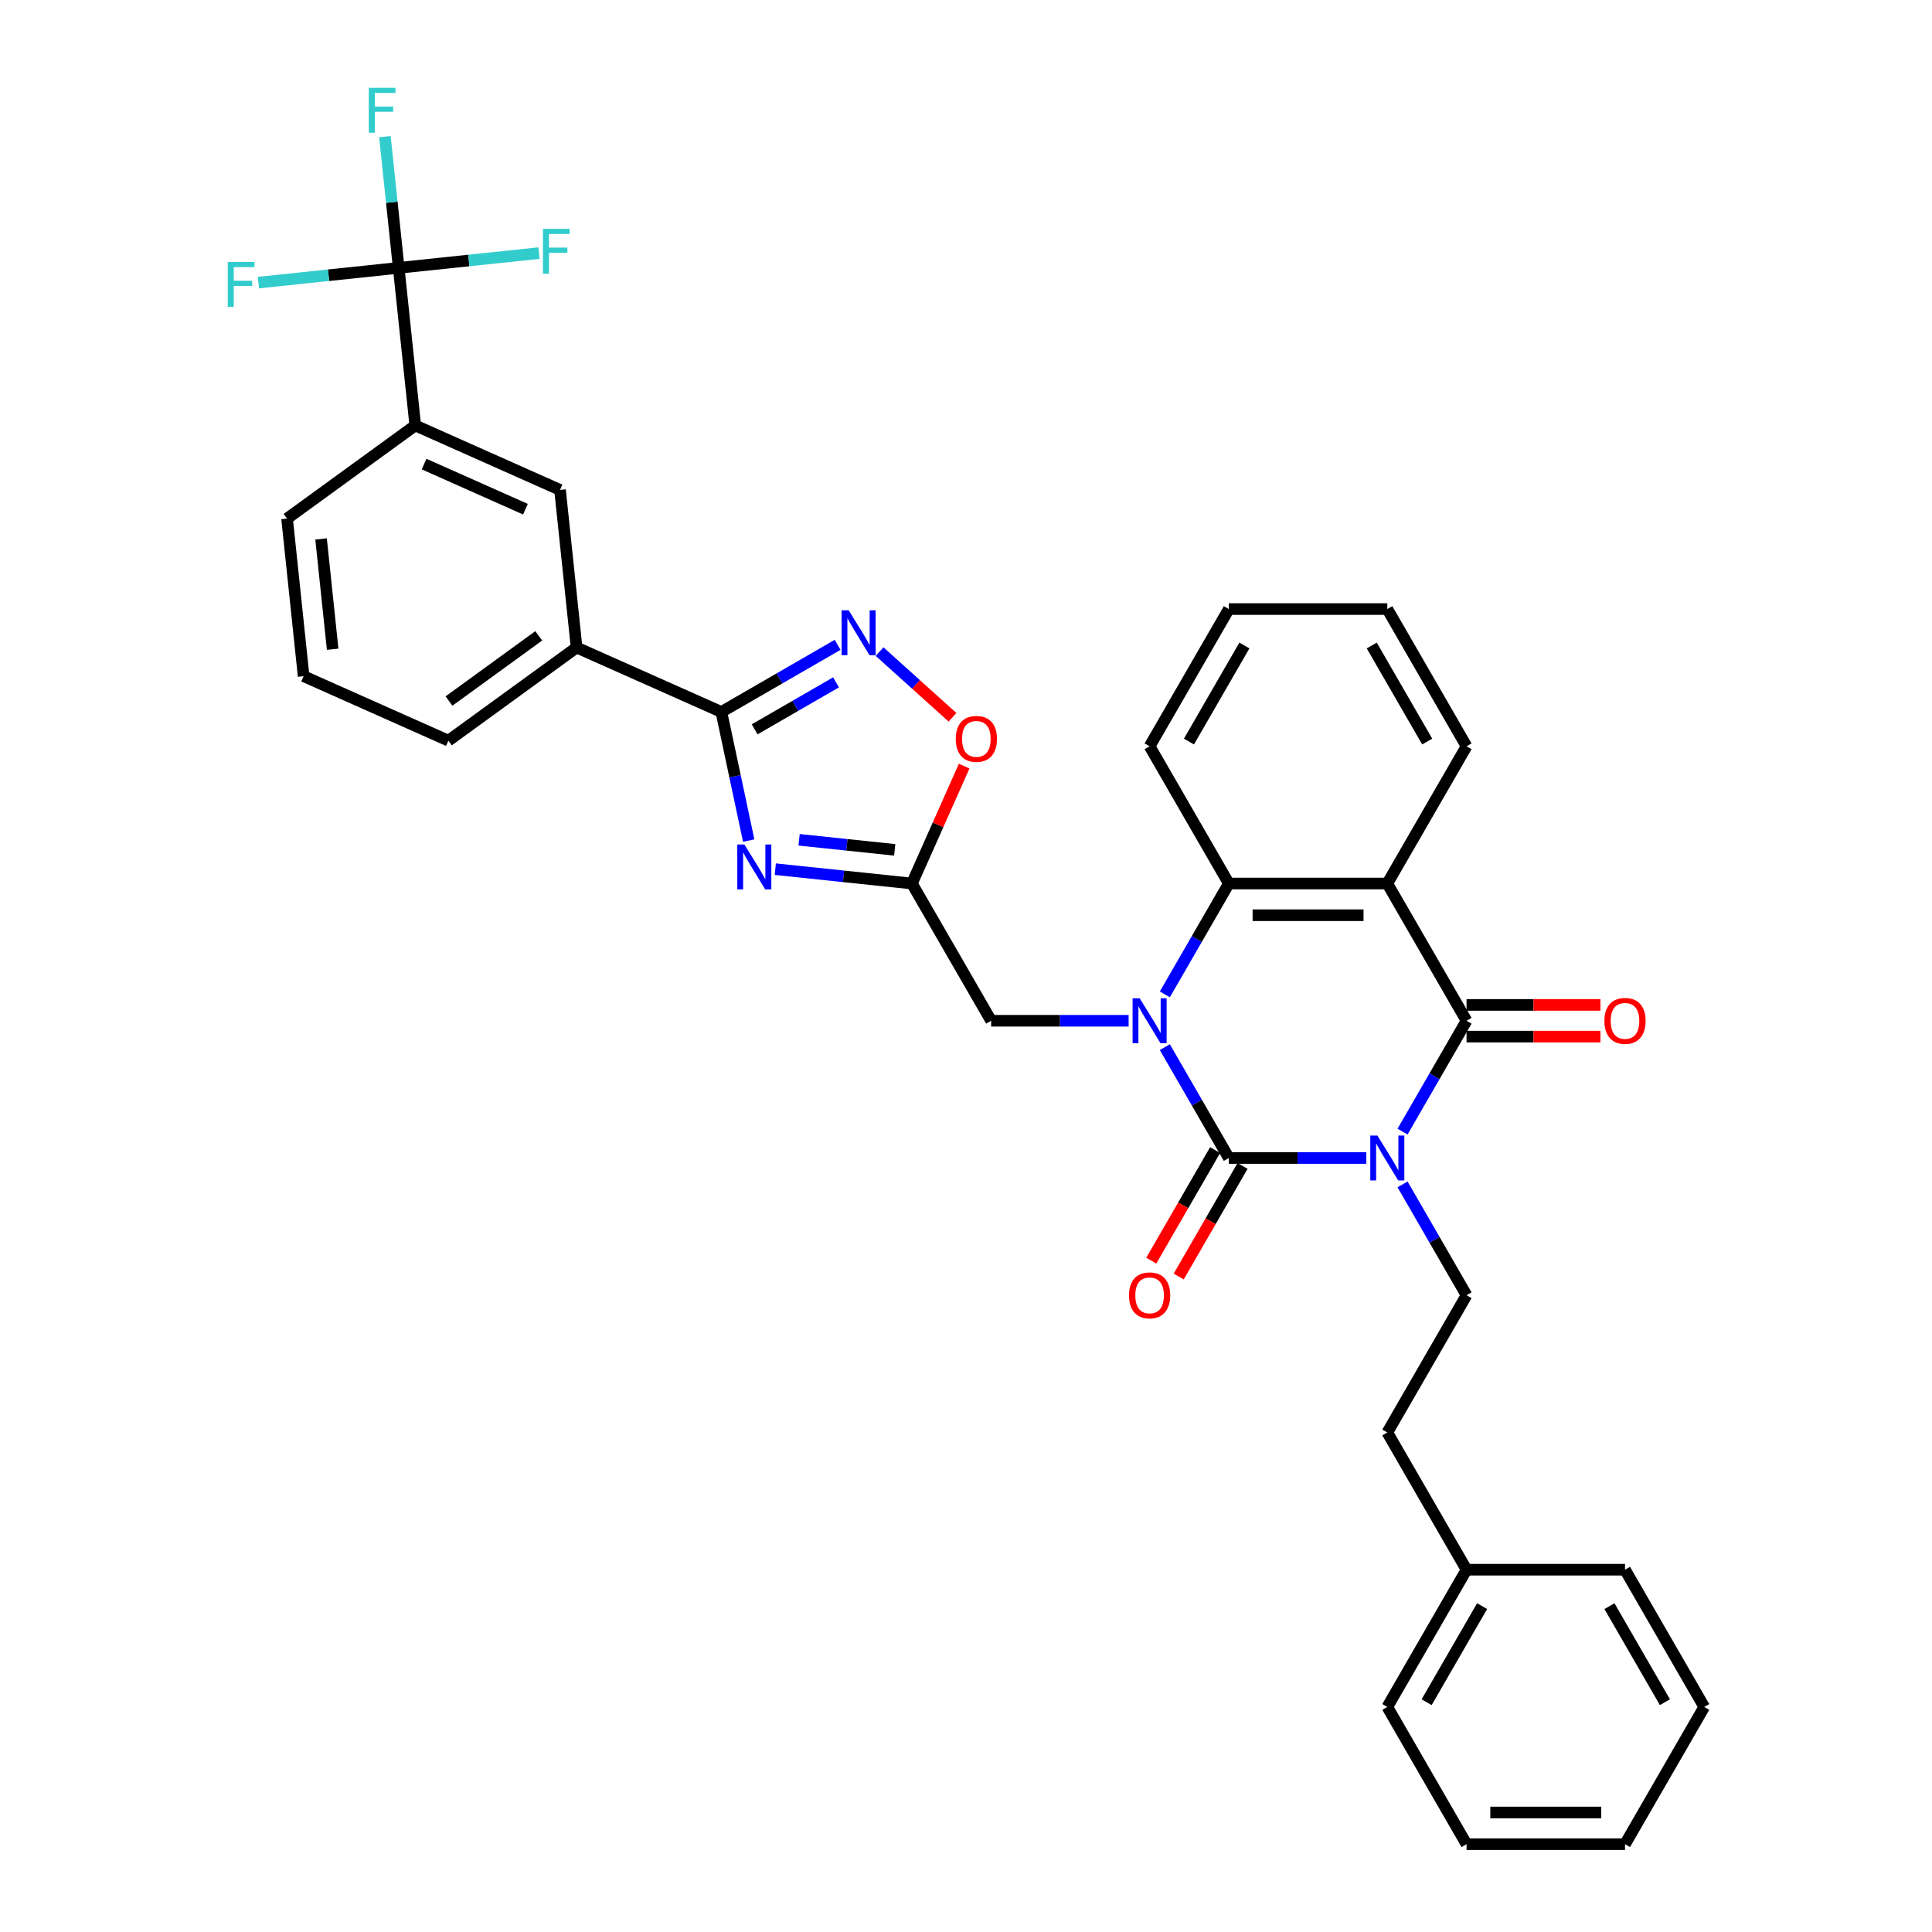 <?xml version='1.0' encoding='iso-8859-1'?>
<svg version='1.1' baseProfile='full'
              xmlns='http://www.w3.org/2000/svg'
                      xmlns:rdkit='http://www.rdkit.org/xml'
                      xmlns:xlink='http://www.w3.org/1999/xlink'
                  xml:space='preserve'
width='1000px' height='1000px' viewBox='0 0 1000 1000'>
<!-- END OF HEADER -->
<rect style='opacity:1.0;fill:#FFFFFF;stroke:none' width='1000' height='1000' x='0' y='0'> </rect>
<path class='bond-0' d='M 707.208,599.38 L 671.627,599.38' style='fill:none;fill-rule:evenodd;stroke:#0000FF;stroke-width:6px;stroke-linecap:butt;stroke-linejoin:miter;stroke-opacity:1' />
<path class='bond-0' d='M 671.627,599.38 L 636.046,599.38' style='fill:none;fill-rule:evenodd;stroke:#000000;stroke-width:6px;stroke-linecap:butt;stroke-linejoin:miter;stroke-opacity:1' />
<path class='bond-2' d='M 725.958,585.715 L 742.518,557.03' style='fill:none;fill-rule:evenodd;stroke:#0000FF;stroke-width:6px;stroke-linecap:butt;stroke-linejoin:miter;stroke-opacity:1' />
<path class='bond-2' d='M 742.518,557.03 L 759.079,528.346' style='fill:none;fill-rule:evenodd;stroke:#000000;stroke-width:6px;stroke-linecap:butt;stroke-linejoin:miter;stroke-opacity:1' />
<path class='bond-12' d='M 725.958,613.044 L 742.518,641.729' style='fill:none;fill-rule:evenodd;stroke:#0000FF;stroke-width:6px;stroke-linecap:butt;stroke-linejoin:miter;stroke-opacity:1' />
<path class='bond-12' d='M 742.518,641.729 L 759.079,670.413' style='fill:none;fill-rule:evenodd;stroke:#000000;stroke-width:6px;stroke-linecap:butt;stroke-linejoin:miter;stroke-opacity:1' />
<path class='bond-1' d='M 636.046,599.38 L 619.485,570.695' style='fill:none;fill-rule:evenodd;stroke:#000000;stroke-width:6px;stroke-linecap:butt;stroke-linejoin:miter;stroke-opacity:1' />
<path class='bond-1' d='M 619.485,570.695 L 602.924,542.011' style='fill:none;fill-rule:evenodd;stroke:#0000FF;stroke-width:6px;stroke-linecap:butt;stroke-linejoin:miter;stroke-opacity:1' />
<path class='bond-15' d='M 628.943,595.278 L 612.42,623.897' style='fill:none;fill-rule:evenodd;stroke:#000000;stroke-width:6px;stroke-linecap:butt;stroke-linejoin:miter;stroke-opacity:1' />
<path class='bond-15' d='M 612.42,623.897 L 595.897,652.515' style='fill:none;fill-rule:evenodd;stroke:#FF0000;stroke-width:6px;stroke-linecap:butt;stroke-linejoin:miter;stroke-opacity:1' />
<path class='bond-15' d='M 643.149,603.481 L 626.626,632.099' style='fill:none;fill-rule:evenodd;stroke:#000000;stroke-width:6px;stroke-linecap:butt;stroke-linejoin:miter;stroke-opacity:1' />
<path class='bond-15' d='M 626.626,632.099 L 610.104,660.718' style='fill:none;fill-rule:evenodd;stroke:#FF0000;stroke-width:6px;stroke-linecap:butt;stroke-linejoin:miter;stroke-opacity:1' />
<path class='bond-11' d='M 584.175,528.346 L 548.594,528.346' style='fill:none;fill-rule:evenodd;stroke:#0000FF;stroke-width:6px;stroke-linecap:butt;stroke-linejoin:miter;stroke-opacity:1' />
<path class='bond-11' d='M 548.594,528.346 L 513.013,528.346' style='fill:none;fill-rule:evenodd;stroke:#000000;stroke-width:6px;stroke-linecap:butt;stroke-linejoin:miter;stroke-opacity:1' />
<path class='bond-35' d='M 602.924,514.681 L 619.485,485.997' style='fill:none;fill-rule:evenodd;stroke:#0000FF;stroke-width:6px;stroke-linecap:butt;stroke-linejoin:miter;stroke-opacity:1' />
<path class='bond-35' d='M 619.485,485.997 L 636.046,457.313' style='fill:none;fill-rule:evenodd;stroke:#000000;stroke-width:6px;stroke-linecap:butt;stroke-linejoin:miter;stroke-opacity:1' />
<path class='bond-3' d='M 759.079,528.346 L 718.068,457.313' style='fill:none;fill-rule:evenodd;stroke:#000000;stroke-width:6px;stroke-linecap:butt;stroke-linejoin:miter;stroke-opacity:1' />
<path class='bond-17' d='M 759.079,536.549 L 793.733,536.549' style='fill:none;fill-rule:evenodd;stroke:#000000;stroke-width:6px;stroke-linecap:butt;stroke-linejoin:miter;stroke-opacity:1' />
<path class='bond-17' d='M 793.733,536.549 L 828.388,536.549' style='fill:none;fill-rule:evenodd;stroke:#FF0000;stroke-width:6px;stroke-linecap:butt;stroke-linejoin:miter;stroke-opacity:1' />
<path class='bond-17' d='M 759.079,520.144 L 793.733,520.144' style='fill:none;fill-rule:evenodd;stroke:#000000;stroke-width:6px;stroke-linecap:butt;stroke-linejoin:miter;stroke-opacity:1' />
<path class='bond-17' d='M 793.733,520.144 L 828.388,520.144' style='fill:none;fill-rule:evenodd;stroke:#FF0000;stroke-width:6px;stroke-linecap:butt;stroke-linejoin:miter;stroke-opacity:1' />
<path class='bond-6' d='M 718.068,457.313 L 636.046,457.313' style='fill:none;fill-rule:evenodd;stroke:#000000;stroke-width:6px;stroke-linecap:butt;stroke-linejoin:miter;stroke-opacity:1' />
<path class='bond-6' d='M 705.765,473.718 L 648.349,473.718' style='fill:none;fill-rule:evenodd;stroke:#000000;stroke-width:6px;stroke-linecap:butt;stroke-linejoin:miter;stroke-opacity:1' />
<path class='bond-22' d='M 718.068,457.313 L 759.079,386.28' style='fill:none;fill-rule:evenodd;stroke:#000000;stroke-width:6px;stroke-linecap:butt;stroke-linejoin:miter;stroke-opacity:1' />
<path class='bond-4' d='M 401.289,449.881 L 436.645,453.597' style='fill:none;fill-rule:evenodd;stroke:#0000FF;stroke-width:6px;stroke-linecap:butt;stroke-linejoin:miter;stroke-opacity:1' />
<path class='bond-4' d='M 436.645,453.597 L 472.002,457.313' style='fill:none;fill-rule:evenodd;stroke:#000000;stroke-width:6px;stroke-linecap:butt;stroke-linejoin:miter;stroke-opacity:1' />
<path class='bond-4' d='M 413.611,434.681 L 438.36,437.282' style='fill:none;fill-rule:evenodd;stroke:#0000FF;stroke-width:6px;stroke-linecap:butt;stroke-linejoin:miter;stroke-opacity:1' />
<path class='bond-4' d='M 438.36,437.282 L 463.11,439.884' style='fill:none;fill-rule:evenodd;stroke:#000000;stroke-width:6px;stroke-linecap:butt;stroke-linejoin:miter;stroke-opacity:1' />
<path class='bond-5' d='M 387.525,435.075 L 380.45,401.792' style='fill:none;fill-rule:evenodd;stroke:#0000FF;stroke-width:6px;stroke-linecap:butt;stroke-linejoin:miter;stroke-opacity:1' />
<path class='bond-5' d='M 380.45,401.792 L 373.376,368.51' style='fill:none;fill-rule:evenodd;stroke:#000000;stroke-width:6px;stroke-linecap:butt;stroke-linejoin:miter;stroke-opacity:1' />
<path class='bond-13' d='M 373.376,368.51 L 298.445,335.148' style='fill:none;fill-rule:evenodd;stroke:#000000;stroke-width:6px;stroke-linecap:butt;stroke-linejoin:miter;stroke-opacity:1' />
<path class='bond-38' d='M 373.376,368.51 L 403.463,351.139' style='fill:none;fill-rule:evenodd;stroke:#000000;stroke-width:6px;stroke-linecap:butt;stroke-linejoin:miter;stroke-opacity:1' />
<path class='bond-38' d='M 403.463,351.139 L 433.549,333.769' style='fill:none;fill-rule:evenodd;stroke:#0000FF;stroke-width:6px;stroke-linecap:butt;stroke-linejoin:miter;stroke-opacity:1' />
<path class='bond-38' d='M 390.604,377.505 L 411.665,365.346' style='fill:none;fill-rule:evenodd;stroke:#000000;stroke-width:6px;stroke-linecap:butt;stroke-linejoin:miter;stroke-opacity:1' />
<path class='bond-38' d='M 411.665,365.346 L 432.725,353.186' style='fill:none;fill-rule:evenodd;stroke:#0000FF;stroke-width:6px;stroke-linecap:butt;stroke-linejoin:miter;stroke-opacity:1' />
<path class='bond-23' d='M 636.046,457.313 L 595.035,386.28' style='fill:none;fill-rule:evenodd;stroke:#000000;stroke-width:6px;stroke-linecap:butt;stroke-linejoin:miter;stroke-opacity:1' />
<path class='bond-7' d='M 472.002,457.313 L 513.013,528.346' style='fill:none;fill-rule:evenodd;stroke:#000000;stroke-width:6px;stroke-linecap:butt;stroke-linejoin:miter;stroke-opacity:1' />
<path class='bond-10' d='M 472.002,457.313 L 485.531,426.926' style='fill:none;fill-rule:evenodd;stroke:#000000;stroke-width:6px;stroke-linecap:butt;stroke-linejoin:miter;stroke-opacity:1' />
<path class='bond-10' d='M 485.531,426.926 L 499.06,396.539' style='fill:none;fill-rule:evenodd;stroke:#FF0000;stroke-width:6px;stroke-linecap:butt;stroke-linejoin:miter;stroke-opacity:1' />
<path class='bond-8' d='M 455.269,337.277 L 474.142,354.27' style='fill:none;fill-rule:evenodd;stroke:#0000FF;stroke-width:6px;stroke-linecap:butt;stroke-linejoin:miter;stroke-opacity:1' />
<path class='bond-8' d='M 474.142,354.27 L 493.015,371.264' style='fill:none;fill-rule:evenodd;stroke:#FF0000;stroke-width:6px;stroke-linecap:butt;stroke-linejoin:miter;stroke-opacity:1' />
<path class='bond-9' d='M 206.367,138.642 L 214.94,220.214' style='fill:none;fill-rule:evenodd;stroke:#000000;stroke-width:6px;stroke-linecap:butt;stroke-linejoin:miter;stroke-opacity:1' />
<path class='bond-18' d='M 206.367,138.642 L 202.798,104.688' style='fill:none;fill-rule:evenodd;stroke:#000000;stroke-width:6px;stroke-linecap:butt;stroke-linejoin:miter;stroke-opacity:1' />
<path class='bond-18' d='M 202.798,104.688 L 199.229,70.734' style='fill:none;fill-rule:evenodd;stroke:#33CCCC;stroke-width:6px;stroke-linecap:butt;stroke-linejoin:miter;stroke-opacity:1' />
<path class='bond-19' d='M 206.367,138.642 L 242.675,134.825' style='fill:none;fill-rule:evenodd;stroke:#000000;stroke-width:6px;stroke-linecap:butt;stroke-linejoin:miter;stroke-opacity:1' />
<path class='bond-19' d='M 242.675,134.825 L 278.983,131.009' style='fill:none;fill-rule:evenodd;stroke:#33CCCC;stroke-width:6px;stroke-linecap:butt;stroke-linejoin:miter;stroke-opacity:1' />
<path class='bond-20' d='M 206.367,138.642 L 170.059,142.458' style='fill:none;fill-rule:evenodd;stroke:#000000;stroke-width:6px;stroke-linecap:butt;stroke-linejoin:miter;stroke-opacity:1' />
<path class='bond-20' d='M 170.059,142.458 L 133.751,146.274' style='fill:none;fill-rule:evenodd;stroke:#33CCCC;stroke-width:6px;stroke-linecap:butt;stroke-linejoin:miter;stroke-opacity:1' />
<path class='bond-21' d='M 759.079,670.413 L 718.068,741.446' style='fill:none;fill-rule:evenodd;stroke:#000000;stroke-width:6px;stroke-linecap:butt;stroke-linejoin:miter;stroke-opacity:1' />
<path class='bond-16' d='M 298.445,335.148 L 289.871,253.576' style='fill:none;fill-rule:evenodd;stroke:#000000;stroke-width:6px;stroke-linecap:butt;stroke-linejoin:miter;stroke-opacity:1' />
<path class='bond-26' d='M 298.445,335.148 L 232.088,383.36' style='fill:none;fill-rule:evenodd;stroke:#000000;stroke-width:6px;stroke-linecap:butt;stroke-linejoin:miter;stroke-opacity:1' />
<path class='bond-26' d='M 278.849,329.109 L 232.399,362.857' style='fill:none;fill-rule:evenodd;stroke:#000000;stroke-width:6px;stroke-linecap:butt;stroke-linejoin:miter;stroke-opacity:1' />
<path class='bond-14' d='M 214.94,220.214 L 289.871,253.576' style='fill:none;fill-rule:evenodd;stroke:#000000;stroke-width:6px;stroke-linecap:butt;stroke-linejoin:miter;stroke-opacity:1' />
<path class='bond-14' d='M 219.508,240.205 L 271.959,263.558' style='fill:none;fill-rule:evenodd;stroke:#000000;stroke-width:6px;stroke-linecap:butt;stroke-linejoin:miter;stroke-opacity:1' />
<path class='bond-39' d='M 214.94,220.214 L 148.583,268.426' style='fill:none;fill-rule:evenodd;stroke:#000000;stroke-width:6px;stroke-linecap:butt;stroke-linejoin:miter;stroke-opacity:1' />
<path class='bond-24' d='M 718.068,741.446 L 759.079,812.479' style='fill:none;fill-rule:evenodd;stroke:#000000;stroke-width:6px;stroke-linecap:butt;stroke-linejoin:miter;stroke-opacity:1' />
<path class='bond-30' d='M 759.079,386.28 L 718.068,315.247' style='fill:none;fill-rule:evenodd;stroke:#000000;stroke-width:6px;stroke-linecap:butt;stroke-linejoin:miter;stroke-opacity:1' />
<path class='bond-30' d='M 738.721,383.827 L 710.013,334.104' style='fill:none;fill-rule:evenodd;stroke:#000000;stroke-width:6px;stroke-linecap:butt;stroke-linejoin:miter;stroke-opacity:1' />
<path class='bond-36' d='M 595.035,386.28 L 636.046,315.247' style='fill:none;fill-rule:evenodd;stroke:#000000;stroke-width:6px;stroke-linecap:butt;stroke-linejoin:miter;stroke-opacity:1' />
<path class='bond-36' d='M 615.393,383.827 L 644.101,334.104' style='fill:none;fill-rule:evenodd;stroke:#000000;stroke-width:6px;stroke-linecap:butt;stroke-linejoin:miter;stroke-opacity:1' />
<path class='bond-28' d='M 759.079,812.479 L 718.068,883.512' style='fill:none;fill-rule:evenodd;stroke:#000000;stroke-width:6px;stroke-linecap:butt;stroke-linejoin:miter;stroke-opacity:1' />
<path class='bond-28' d='M 767.134,831.336 L 738.426,881.059' style='fill:none;fill-rule:evenodd;stroke:#000000;stroke-width:6px;stroke-linecap:butt;stroke-linejoin:miter;stroke-opacity:1' />
<path class='bond-29' d='M 759.079,812.479 L 841.101,812.479' style='fill:none;fill-rule:evenodd;stroke:#000000;stroke-width:6px;stroke-linecap:butt;stroke-linejoin:miter;stroke-opacity:1' />
<path class='bond-25' d='M 148.583,268.426 L 157.157,349.998' style='fill:none;fill-rule:evenodd;stroke:#000000;stroke-width:6px;stroke-linecap:butt;stroke-linejoin:miter;stroke-opacity:1' />
<path class='bond-25' d='M 166.184,278.947 L 172.185,336.048' style='fill:none;fill-rule:evenodd;stroke:#000000;stroke-width:6px;stroke-linecap:butt;stroke-linejoin:miter;stroke-opacity:1' />
<path class='bond-27' d='M 232.088,383.36 L 157.157,349.998' style='fill:none;fill-rule:evenodd;stroke:#000000;stroke-width:6px;stroke-linecap:butt;stroke-linejoin:miter;stroke-opacity:1' />
<path class='bond-33' d='M 718.068,883.512 L 759.079,954.545' style='fill:none;fill-rule:evenodd;stroke:#000000;stroke-width:6px;stroke-linecap:butt;stroke-linejoin:miter;stroke-opacity:1' />
<path class='bond-32' d='M 841.101,812.479 L 882.112,883.512' style='fill:none;fill-rule:evenodd;stroke:#000000;stroke-width:6px;stroke-linecap:butt;stroke-linejoin:miter;stroke-opacity:1' />
<path class='bond-32' d='M 833.046,831.336 L 861.754,881.059' style='fill:none;fill-rule:evenodd;stroke:#000000;stroke-width:6px;stroke-linecap:butt;stroke-linejoin:miter;stroke-opacity:1' />
<path class='bond-31' d='M 718.068,315.247 L 636.046,315.247' style='fill:none;fill-rule:evenodd;stroke:#000000;stroke-width:6px;stroke-linecap:butt;stroke-linejoin:miter;stroke-opacity:1' />
<path class='bond-34' d='M 882.112,883.512 L 841.101,954.545' style='fill:none;fill-rule:evenodd;stroke:#000000;stroke-width:6px;stroke-linecap:butt;stroke-linejoin:miter;stroke-opacity:1' />
<path class='bond-37' d='M 759.079,954.545 L 841.101,954.545' style='fill:none;fill-rule:evenodd;stroke:#000000;stroke-width:6px;stroke-linecap:butt;stroke-linejoin:miter;stroke-opacity:1' />
<path class='bond-37' d='M 771.382,938.141 L 828.798,938.141' style='fill:none;fill-rule:evenodd;stroke:#000000;stroke-width:6px;stroke-linecap:butt;stroke-linejoin:miter;stroke-opacity:1' />
<path  class='atom-0' d='M 712.934 587.765
L 720.545 600.069
Q 721.3 601.282, 722.514 603.481
Q 723.728 605.679, 723.793 605.81
L 723.793 587.765
L 726.877 587.765
L 726.877 610.994
L 723.695 610.994
L 715.525 597.542
Q 714.574 595.967, 713.557 594.163
Q 712.573 592.358, 712.277 591.801
L 712.277 610.994
L 709.259 610.994
L 709.259 587.765
L 712.934 587.765
' fill='#0000FF'/>
<path  class='atom-2' d='M 589.9 516.732
L 597.512 529.035
Q 598.267 530.249, 599.481 532.447
Q 600.695 534.646, 600.76 534.777
L 600.76 516.732
L 603.844 516.732
L 603.844 539.961
L 600.662 539.961
L 592.492 526.509
Q 591.541 524.934, 590.524 523.13
Q 589.54 521.325, 589.244 520.767
L 589.244 539.961
L 586.226 539.961
L 586.226 516.732
L 589.9 516.732
' fill='#0000FF'/>
<path  class='atom-5' d='M 385.295 437.125
L 392.906 449.428
Q 393.661 450.642, 394.875 452.841
Q 396.089 455.039, 396.154 455.17
L 396.154 437.125
L 399.238 437.125
L 399.238 460.354
L 396.056 460.354
L 387.886 446.902
Q 386.935 445.327, 385.918 443.523
Q 384.934 441.718, 384.638 441.161
L 384.638 460.354
L 381.62 460.354
L 381.62 437.125
L 385.295 437.125
' fill='#0000FF'/>
<path  class='atom-9' d='M 439.274 315.884
L 446.886 328.188
Q 447.641 329.402, 448.855 331.6
Q 450.069 333.798, 450.134 333.929
L 450.134 315.884
L 453.218 315.884
L 453.218 339.113
L 450.036 339.113
L 441.866 325.662
Q 440.915 324.087, 439.898 322.282
Q 438.914 320.478, 438.618 319.92
L 438.618 339.113
L 435.6 339.113
L 435.6 315.884
L 439.274 315.884
' fill='#0000FF'/>
<path  class='atom-11' d='M 494.7 382.448
Q 494.7 376.87, 497.456 373.754
Q 500.212 370.637, 505.363 370.637
Q 510.514 370.637, 513.27 373.754
Q 516.026 376.87, 516.026 382.448
Q 516.026 388.091, 513.237 391.306
Q 510.449 394.489, 505.363 394.489
Q 500.245 394.489, 497.456 391.306
Q 494.7 388.124, 494.7 382.448
M 505.363 391.864
Q 508.907 391.864, 510.81 389.502
Q 512.745 387.107, 512.745 382.448
Q 512.745 377.887, 510.81 375.591
Q 508.907 373.261, 505.363 373.261
Q 501.82 373.261, 499.884 375.558
Q 497.981 377.855, 497.981 382.448
Q 497.981 387.14, 499.884 389.502
Q 501.82 391.864, 505.363 391.864
' fill='#FF0000'/>
<path  class='atom-16' d='M 584.372 670.478
Q 584.372 664.901, 587.128 661.784
Q 589.884 658.667, 595.035 658.667
Q 600.186 658.667, 602.942 661.784
Q 605.698 664.901, 605.698 670.478
Q 605.698 676.121, 602.909 679.337
Q 600.12 682.519, 595.035 682.519
Q 589.917 682.519, 587.128 679.337
Q 584.372 676.154, 584.372 670.478
M 595.035 679.894
Q 598.578 679.894, 600.481 677.532
Q 602.417 675.137, 602.417 670.478
Q 602.417 665.918, 600.481 663.621
Q 598.578 661.292, 595.035 661.292
Q 591.492 661.292, 589.556 663.588
Q 587.653 665.885, 587.653 670.478
Q 587.653 675.17, 589.556 677.532
Q 591.492 679.894, 595.035 679.894
' fill='#FF0000'/>
<path  class='atom-18' d='M 830.438 528.412
Q 830.438 522.834, 833.194 519.718
Q 835.95 516.601, 841.101 516.601
Q 846.252 516.601, 849.008 519.718
Q 851.764 522.834, 851.764 528.412
Q 851.764 534.055, 848.975 537.27
Q 846.187 540.453, 841.101 540.453
Q 835.983 540.453, 833.194 537.27
Q 830.438 534.088, 830.438 528.412
M 841.101 537.828
Q 844.645 537.828, 846.547 535.466
Q 848.483 533.071, 848.483 528.412
Q 848.483 523.852, 846.547 521.555
Q 844.645 519.225, 841.101 519.225
Q 837.558 519.225, 835.622 521.522
Q 833.719 523.819, 833.719 528.412
Q 833.719 533.104, 835.622 535.466
Q 837.558 537.828, 841.101 537.828
' fill='#FF0000'/>
<path  class='atom-19' d='M 190.887 45.455
L 204.699 45.455
L 204.699 48.112
L 194.004 48.112
L 194.004 55.166
L 203.518 55.166
L 203.518 57.856
L 194.004 57.856
L 194.004 68.683
L 190.887 68.683
L 190.887 45.455
' fill='#33CCCC'/>
<path  class='atom-20' d='M 281.033 118.454
L 294.846 118.454
L 294.846 121.111
L 284.15 121.111
L 284.15 128.165
L 293.665 128.165
L 293.665 130.855
L 284.15 130.855
L 284.15 141.682
L 281.033 141.682
L 281.033 118.454
' fill='#33CCCC'/>
<path  class='atom-21' d='M 117.888 135.601
L 131.7 135.601
L 131.7 138.258
L 121.005 138.258
L 121.005 145.312
L 130.519 145.312
L 130.519 148.003
L 121.005 148.003
L 121.005 158.83
L 117.888 158.83
L 117.888 135.601
' fill='#33CCCC'/>
</svg>
